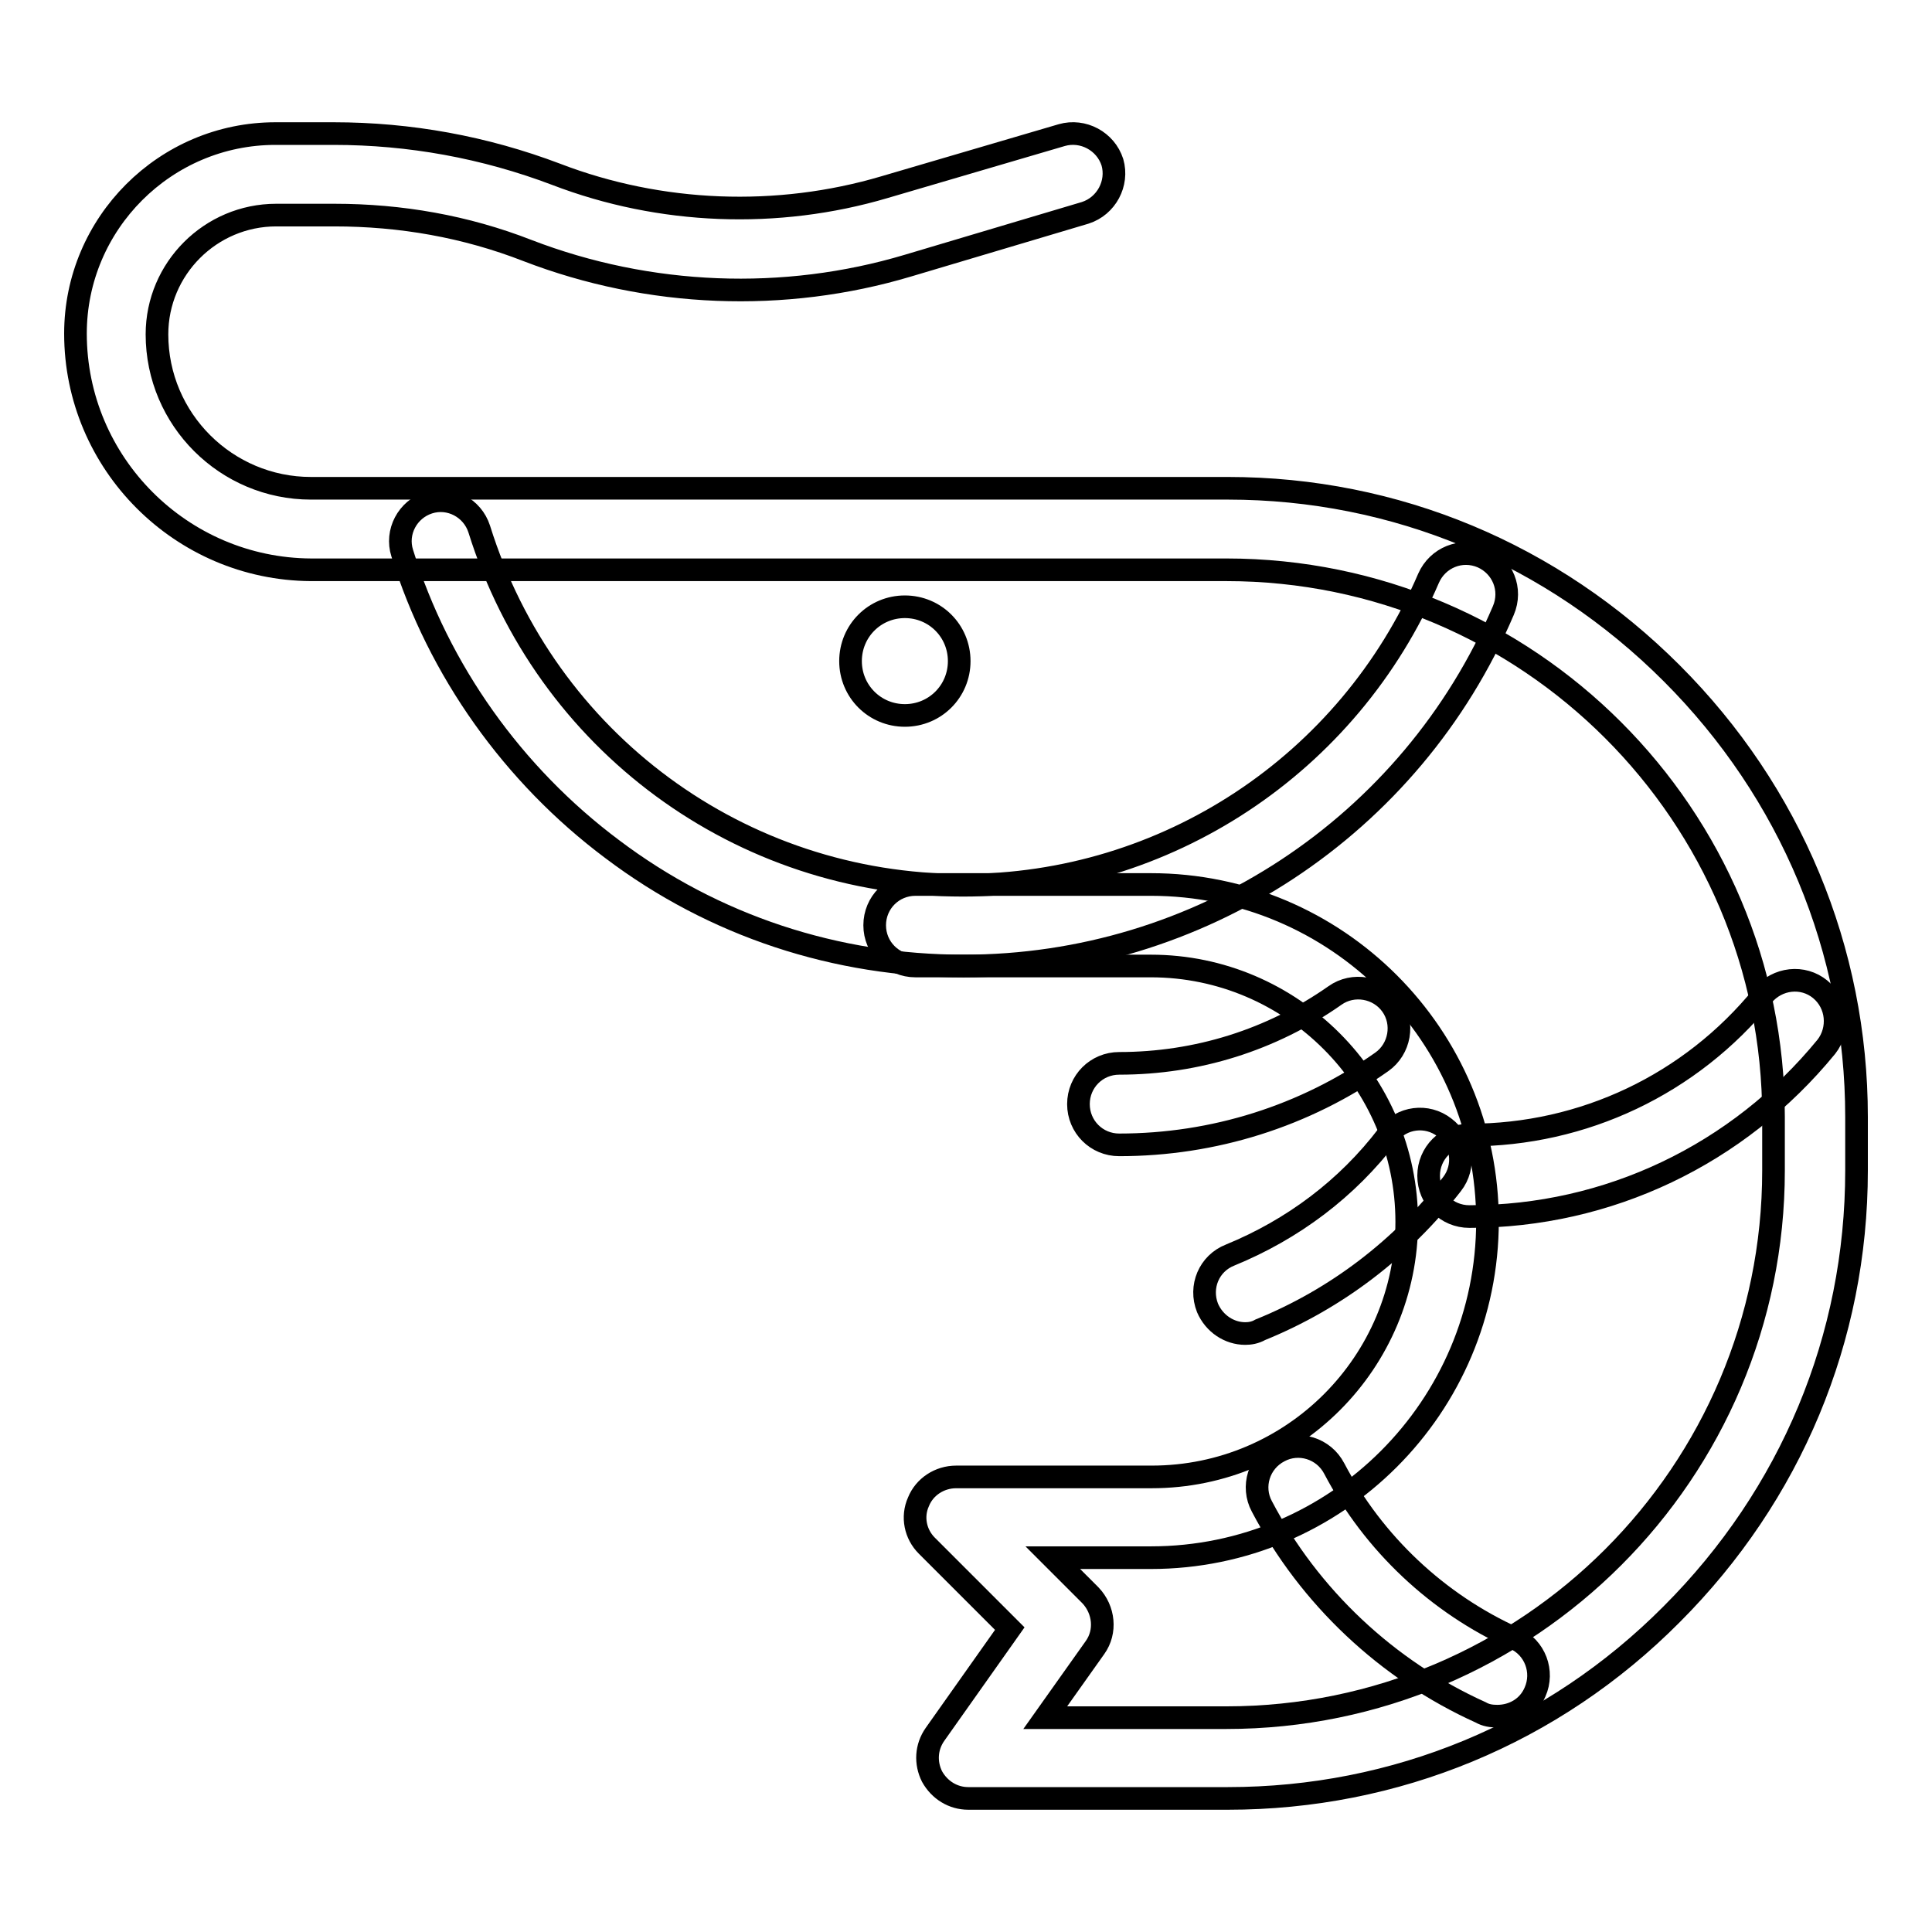 <?xml version="1.0" encoding="utf-8"?>
<!-- Svg Vector Icons : http://www.onlinewebfonts.com/icon -->
<!DOCTYPE svg PUBLIC "-//W3C//DTD SVG 1.1//EN" "http://www.w3.org/Graphics/SVG/1.1/DTD/svg11.dtd">
<svg version="1.1" xmlns="http://www.w3.org/2000/svg" xmlns:xlink="http://www.w3.org/1999/xlink" x="0px" y="0px" viewBox="0 0 256 256" enable-background="new 0 0 256 256" xml:space="preserve">
<g> <path stroke-width="3" fill-opacity="0" stroke="#000000"  d="M162.7,238.3h-34.4c-2,0-3.8-1.1-4.8-2.9c-0.9-1.8-0.8-3.9,0.4-5.6l9.9-14l-11-11c-1.5-1.5-2-3.8-1.1-5.8 c0.8-2,2.8-3.3,5-3.3h25.9c18.7,0,33.8-15.2,33.8-33.8s-15.2-33.9-33.9-33.9h-31.2c-3,0-5.4-2.4-5.4-5.4s2.4-5.4,5.4-5.4h31.2 c24.6,0,44.6,20,44.6,44.6c0,24.6-20,44.6-44.6,44.6h-13l5,5c1.8,1.9,2.1,4.8,0.6,6.9l-6.6,9.3h24c40,0,72.5-32.5,72.5-72.5v-7.1 c0-40-32.5-72.5-72.5-72.5H41.2C24,75.4,10,61.4,10,44.2c0-14.6,11.9-26.5,26.5-26.5h7.7c10.1,0,20,1.8,29.5,5.4 c13.8,5.3,29.3,5.9,43.5,1.7l23.5-6.9c2.8-0.8,5.8,0.8,6.7,3.6c0.8,2.8-0.8,5.8-3.6,6.7l-23.5,7c-16.4,4.9-34.3,4.2-50.4-2 c-8.2-3.2-16.8-4.7-25.6-4.7h-7.7c-8.7,0-15.8,7.1-15.8,15.8c0,11.3,9.2,20.4,20.4,20.4h121.5c22.2,0,43,8.7,58.8,24.5 C237.3,105,246,125.9,246,148v7.1c0,22.2-8.7,43-24.5,58.8C205.8,229.7,184.9,238.3,162.7,238.3z"/> <path stroke-width="3" fill-opacity="0" stroke="#000000"  d="M127.7,128c-16.9,0-33.1-5.3-46.6-15.5c-13.1-9.8-23-23.7-27.8-39.2c-0.9-2.8,0.7-5.8,3.5-6.7 c2.8-0.9,5.8,0.7,6.7,3.5c8.8,28.2,34.6,47.2,64.1,47.2c26.9,0,51.1-16,61.7-40.7c1.2-2.7,4.3-4,7.1-2.8c2.7,1.2,4,4.3,2.8,7.1 C187,109.5,158.9,128,127.7,128L127.7,128z M198.4,227.4c-0.8,0-1.5-0.1-2.2-0.5c-12.4-5.6-22.7-15.3-29-27.3 c-1.4-2.6-0.4-5.9,2.3-7.3c2.6-1.4,5.9-0.4,7.3,2.3c5.2,9.9,13.7,17.9,23.9,22.5c2.7,1.2,3.9,4.4,2.7,7.1 C202.5,226.3,200.5,227.4,198.4,227.4z M194.7,161.2c-3,0-5.4-2.4-5.4-5.4s2.4-5.4,5.4-5.4c15.1,0,29.3-6.7,38.9-18.5 c1.9-2.3,5.3-2.7,7.6-0.8c2.3,1.9,2.6,5.3,0.8,7.6C230.3,153,213.1,161.2,194.7,161.2L194.7,161.2z M148.3,151.7 c-3,0-5.4-2.4-5.4-5.4c0-3,2.4-5.4,5.4-5.4c10.3,0,20.2-3.1,28.6-9c2.4-1.7,5.8-1.1,7.5,1.3c1.7,2.4,1.1,5.8-1.3,7.5 C172.9,147.9,160.8,151.7,148.3,151.7z"/> <path stroke-width="3" fill-opacity="0" stroke="#000000"  d="M165,176.7c-2.1,0-4.1-1.3-5-3.4c-1.1-2.8,0.2-5.9,3-7c8.3-3.4,15.5-8.8,20.9-15.9c1.8-2.4,5.2-2.8,7.5-1 c2.4,1.8,2.8,5.2,1,7.5c-6.6,8.5-15.3,15.2-25.4,19.3C166.3,176.6,165.6,176.7,165,176.7L165,176.7z"/> <path stroke-width="3" fill-opacity="0" stroke="#000000"  d="M112.7,87.6c0,4,3.2,7.2,7.2,7.2c4,0,7.2-3.2,7.2-7.2c0-4-3.2-7.2-7.2-7.2 C115.9,80.4,112.7,83.6,112.7,87.6z"/></g>
</svg>